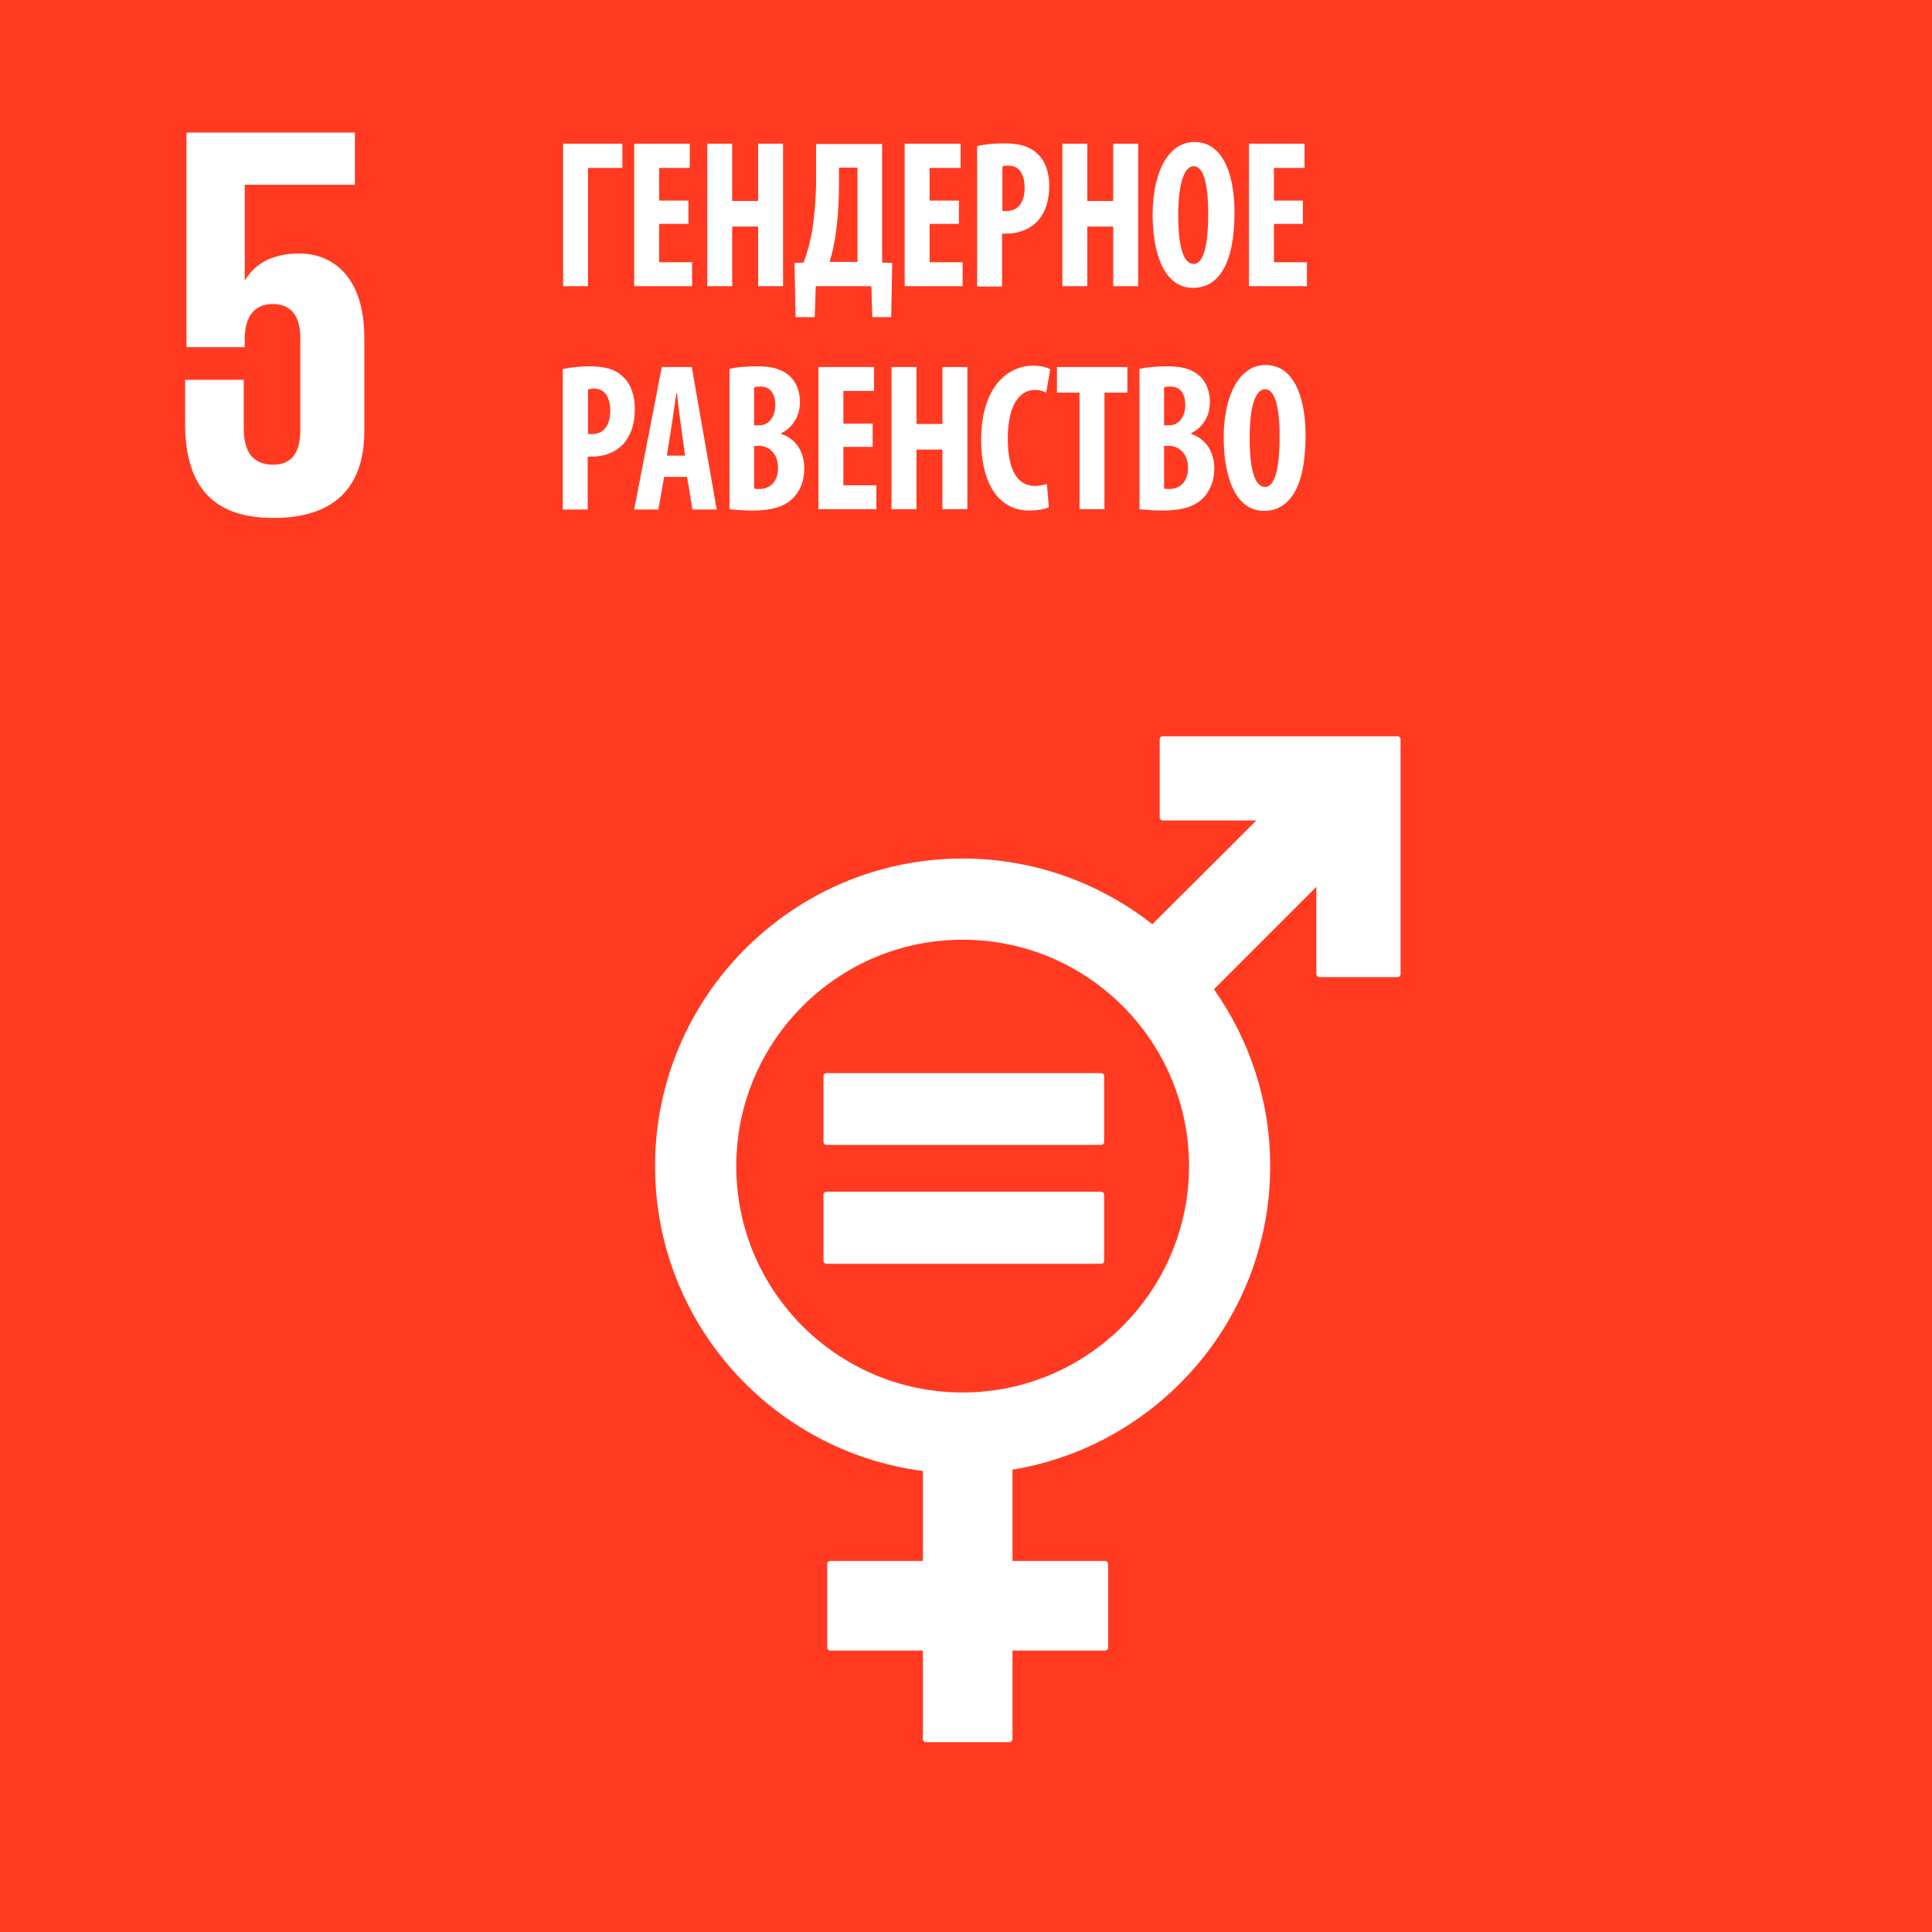 <?xml version="1.0" encoding="utf-8"?>
<!-- Generator: Adobe Illustrator 16.0.1, SVG Export Plug-In . SVG Version: 6.00 Build 0)  -->
<!DOCTYPE svg PUBLIC "-//W3C//DTD SVG 1.1//EN" "http://www.w3.org/Graphics/SVG/1.1/DTD/svg11.dtd">
<svg version="1.1" xmlns="http://www.w3.org/2000/svg" xmlns:xlink="http://www.w3.org/1999/xlink" x="0px" y="0px" width="827.717px" height="827.717px" viewBox="-116.219 7.087 827.717 827.717" enable-background="new -116.219 7.087 827.717 827.717" xml:space="preserve">
  <g id="Layer_1">
    <g id="Black_and_white"></g>
  </g>
  <g id="ru">
    <g id="_x35_">
      <rect x="-116.219" y="7.087" fill="#FF3A21" width="827.717" height="827.717" />
      <path fill="#FFFFFF" d="M482.523,322.514H381.927c-0.721,0-1.299,0.578-1.299,1.297v33.486c0,0.721,0.578,1.299,1.299,1.299
			h40.123l-44.598,44.452c-22.371-17.606-50.66-28.145-81.257-28.145c-72.596,0-131.771,59.175-131.771,131.773
			c0,66.968,50.08,122.243,114.741,130.615v38.537h-39.692c-0.72,0-1.297,0.576-1.297,1.297v35.794c0,0.722,0.577,1.3,1.297,1.3
			h39.692v37.957c0,0.723,0.577,1.3,1.298,1.3h35.792c0.724,0,1.302-0.577,1.302-1.3V714.22h39.688c0.723,0,1.302-0.578,1.302-1.3
			v-35.794c0-0.721-0.579-1.297-1.302-1.297h-39.688v-39.115c62.493-10.246,110.408-64.657,110.408-130.037
			c0-28.144-8.946-54.268-24.104-75.772l43.876-43.877v37.383c0,0.721,0.578,1.297,1.3,1.297h33.484
			c0.723,0,1.301-0.576,1.301-1.297V323.811C483.824,323.091,483.246,322.514,482.523,322.514 M296.196,603.662
			c-53.546,0-96.987-43.439-96.987-96.985c0-53.401,43.441-96.99,96.987-96.99s96.989,43.442,96.989,96.99
			C393.185,560.076,349.742,603.662,296.196,603.662" />
      <path fill="#FFFFFF" d="M355.514,466.843H237.888c-0.723,0-1.301,0.576-1.301,1.153v28.432c0,0.723,0.578,1.155,1.301,1.155
			h117.626c0.723,0,1.3-0.433,1.3-1.155v-28.432C356.814,467.273,356.237,466.843,355.514,466.843" />
      <path fill="#FFFFFF" d="M355.514,517.644H237.888c-0.723,0-1.301,0.577-1.301,1.155v28.578c0,0.578,0.578,1.155,1.301,1.155
			h117.626c0.723,0,1.3-0.435,1.3-1.155v-28.433C356.814,518.221,356.237,517.644,355.514,517.644" />
      <path fill="#FFFFFF" d="M12.014,115.692c-10.825,0-18.763,3.897-23.093,11.256h-0.289v-40.7h47.195V63.877h-72.164v91.937h24.969
			v-3.608c0-9.669,4.33-14.865,11.979-14.865c8.372,0,11.836,5.773,11.836,14.72v39.401c0,8.66-3.176,14.722-11.546,14.722
			c-9.382,0-12.699-6.208-12.699-15.876v-20.494h-25.116v18.473c0,24.823,9.815,40.703,37.815,40.703
			c27.711,0,38.967-14.725,38.967-37.238v-39.979C39.868,125.939,26.592,115.692,12.014,115.692" />
      <polygon fill="#FFFFFF" points="150.426,68.64 150.426,79.033 135.703,79.033 135.703,129.691 125.022,129.691 125.022,68.64 		
			" />
      <polygon fill="#FFFFFF" points="178.714,102.991 166.156,102.991 166.156,119.444 180.302,119.444 180.302,129.691 
			155.475,129.691 155.475,68.64 179.29,68.64 179.29,79.033 166.156,79.033 166.156,93.032 178.714,93.032 		" />
      <polygon fill="#FFFFFF" points="197.477,68.64 197.477,93.176 208.59,93.176 208.59,68.64 219.27,68.64 219.27,129.691 
			208.59,129.691 208.59,104.146 197.477,104.146 197.477,129.691 186.797,129.691 186.797,68.64 		" />
      <path fill="#FFFFFF" d="M261.703,68.785v50.804l4.328,0.144l-0.432,23.237h-8.082l-0.434-13.279h-23.814l-0.434,13.279h-8.227
			l-0.432-23.237l3.896-0.144c1.731-4.619,2.887-9.237,3.752-14.145c1.01-6.927,1.587-14.144,1.587-21.216V68.785H261.703z
			 M243.228,86.104c0,6.928-0.432,14-1.299,20.494c-0.577,4.33-1.588,9.094-2.743,12.702h11.979V78.888h-7.937V86.104z" />
      <polygon fill="#FFFFFF" points="294.609,102.991 282.053,102.991 282.053,119.444 296.196,119.444 296.196,129.691 
			271.373,129.691 271.373,68.64 295.33,68.64 295.33,79.033 282.053,79.033 282.053,93.032 294.609,93.032 		" />
      <path fill="#FFFFFF" d="M302.547,69.65c3.03-0.722,7.07-1.154,11.113-1.154c6.351,0,11.258,1.01,14.865,4.763
			c3.32,3.176,4.765,8.227,4.765,13.422c0,6.64-1.733,11.258-4.619,14.722c-3.465,4.041-8.948,5.772-13.423,5.772h-2.166v22.66
			h-10.681V69.65H302.547z M313.228,97.362c0.432,0.145,1.009,0.145,1.73,0.145c5.34,0,7.792-4.186,7.792-9.959
			c0-5.34-2.02-9.525-6.926-9.525c-1.011,0-2.02,0.144-2.597,0.433V97.362L313.228,97.362z" />
      <polygon fill="#FFFFFF" points="349.597,68.64 349.597,93.176 360.711,93.176 360.711,68.64 371.391,68.64 371.391,129.691 
			360.711,129.691 360.711,104.146 349.597,104.146 349.597,129.691 338.917,129.691 338.917,68.64 		" />
      <path fill="#FFFFFF" d="M412.67,98.084c0,22.948-7.362,32.329-17.752,32.329c-12.414,0-17.321-14.721-17.321-31.462
			c0-16.598,5.917-31.032,18.041-31.032C408.917,68.063,412.67,84.228,412.67,98.084 M388.566,99.238
			c0,13.855,2.31,20.928,6.64,20.928c4.474,0,6.205-9.093,6.205-21.505c0-10.681-1.443-20.351-6.205-20.351
			C391.019,78.311,388.566,86.104,388.566,99.238" />
      <polygon fill="#FFFFFF" points="441.969,102.991 429.556,102.991 429.556,119.444 443.7,119.444 443.7,129.691 418.875,129.691 
			418.875,68.64 442.688,68.64 442.688,79.033 429.556,79.033 429.556,93.032 441.969,93.032 		" />
      <path fill="#FFFFFF" d="M125.022,165.196c3.032-0.722,7.073-1.155,11.115-1.155c6.349,0,11.256,1.011,14.864,4.762
			c3.32,3.176,4.764,8.227,4.764,13.422c0,6.64-1.733,11.258-4.62,14.722c-3.463,4.042-8.948,5.773-13.421,5.773h-2.164v22.66
			h-10.682v-60.185H125.022z M135.703,192.906c0.435,0.144,1.012,0.144,1.731,0.144c5.341,0,7.794-4.185,7.794-9.956
			c0-5.342-2.021-9.527-6.927-9.527c-1.009,0-2.021,0.144-2.599,0.433V192.906L135.703,192.906z" />
      <path fill="#FFFFFF" d="M168.321,211.379l-2.452,14.002h-10.394l11.837-61.051h12.844l10.681,61.051h-10.392l-2.309-14.002
			H168.321z M177.269,202.144l-1.731-12.702c-0.578-3.752-1.298-9.813-1.731-13.855h-0.29c-0.576,4.042-1.443,10.394-2.021,14
			l-2.021,12.7h7.795V202.144z" />
      <path fill="#FFFFFF" d="M196.177,165.196c3.32-0.866,7.504-1.155,12.123-1.155c5.196,0,10.104,0.722,14,4.33
			c2.887,2.741,4.184,6.783,4.184,10.969c0,5.486-2.596,10.68-7.936,13.277v0.432c6.35,2.023,9.813,7.94,9.813,14.579
			c0,5.051-1.443,8.947-4.041,11.979c-3.319,4.041-8.803,6.206-18.04,6.206c-4.043,0-7.507-0.287-9.959-0.578v-60.039H196.177z
			 M206.858,189.299h2.309c3.896,0,6.782-3.609,6.782-8.661c0-4.474-1.874-7.938-6.351-7.938c-1.155,0-2.164,0.145-2.74,0.289
			V189.299L206.858,189.299z M206.858,216.432c0.72,0.143,1.442,0.143,2.309,0.143c4.33,0,7.937-2.887,7.937-9.092
			c0-6.059-3.752-9.237-7.937-9.38h-2.309V216.432z" />
      <polygon fill="#FFFFFF" points="257.662,198.537 245.103,198.537 245.103,214.989 259.248,214.989 259.248,225.235 
			234.425,225.235 234.425,164.33 258.239,164.33 258.239,174.577 245.103,174.577 245.103,188.577 257.662,188.577 		" />
      <polygon fill="#FFFFFF" points="276.422,164.33 276.422,188.722 287.536,188.722 287.536,164.33 298.217,164.33 298.217,225.235 
			287.536,225.235 287.536,199.691 276.422,199.691 276.422,225.235 265.741,225.235 265.741,164.33 		" />
      <path fill="#FFFFFF" d="M333.144,224.372c-1.588,0.864-4.619,1.441-8.373,1.441c-13.998,0-20.638-12.845-20.638-30.163
			c0-22.95,11.547-31.897,22.228-31.897c3.752,0,6.35,0.866,7.36,1.587l-1.733,9.958c-1.297-0.577-2.597-1.155-4.907-1.155
			c-6.062,0-11.544,5.773-11.544,20.929c0,14.577,4.905,20.205,11.544,20.205c1.733,0,3.898-0.434,5.197-0.866L333.144,224.372z" />
      <polygon fill="#FFFFFF" points="346.277,175.298 336.608,175.298 336.608,164.33 366.772,164.33 366.772,175.298 356.958,175.298 
			356.958,225.235 346.277,225.235 		" />
      <path fill="#FFFFFF" d="M371.823,165.196c3.321-0.866,7.506-1.155,12.124-1.155c5.195,0,10.104,0.722,13.999,4.33
			c2.887,2.741,4.188,6.783,4.188,10.969c0,5.486-2.599,10.68-7.94,13.277v0.432c6.351,2.023,9.815,7.94,9.815,14.579
			c0,5.051-1.443,8.947-4.042,11.979c-3.318,4.041-8.804,6.206-18.04,6.206c-4.042,0-7.506-0.287-9.959-0.578v-60.039H371.823z
			 M382.504,189.299h2.311c3.896,0,6.782-3.609,6.782-8.661c0-4.474-1.876-7.938-6.351-7.938c-1.155,0-2.164,0.145-2.742,0.289
			V189.299L382.504,189.299z M382.504,216.432c0.721,0.143,1.443,0.143,2.311,0.143c4.328,0,7.937-2.887,7.937-9.092
			c0-6.059-3.753-9.237-7.937-9.38h-2.311V216.432z" />
      <path fill="#FFFFFF" d="M443.124,193.627c0,22.948-7.362,32.332-17.755,32.332c-12.41,0-17.318-14.722-17.318-31.463
			c0-16.598,5.917-31.031,18.04-31.031C439.37,163.608,443.124,179.773,443.124,193.627 M419.164,194.782
			c0,13.856,2.309,20.93,6.639,20.93c4.474,0,6.205-9.092,6.205-21.507c0-10.679-1.442-20.35-6.205-20.35
			C421.472,173.855,419.164,181.648,419.164,194.782" />
    </g>
  </g>
</svg>